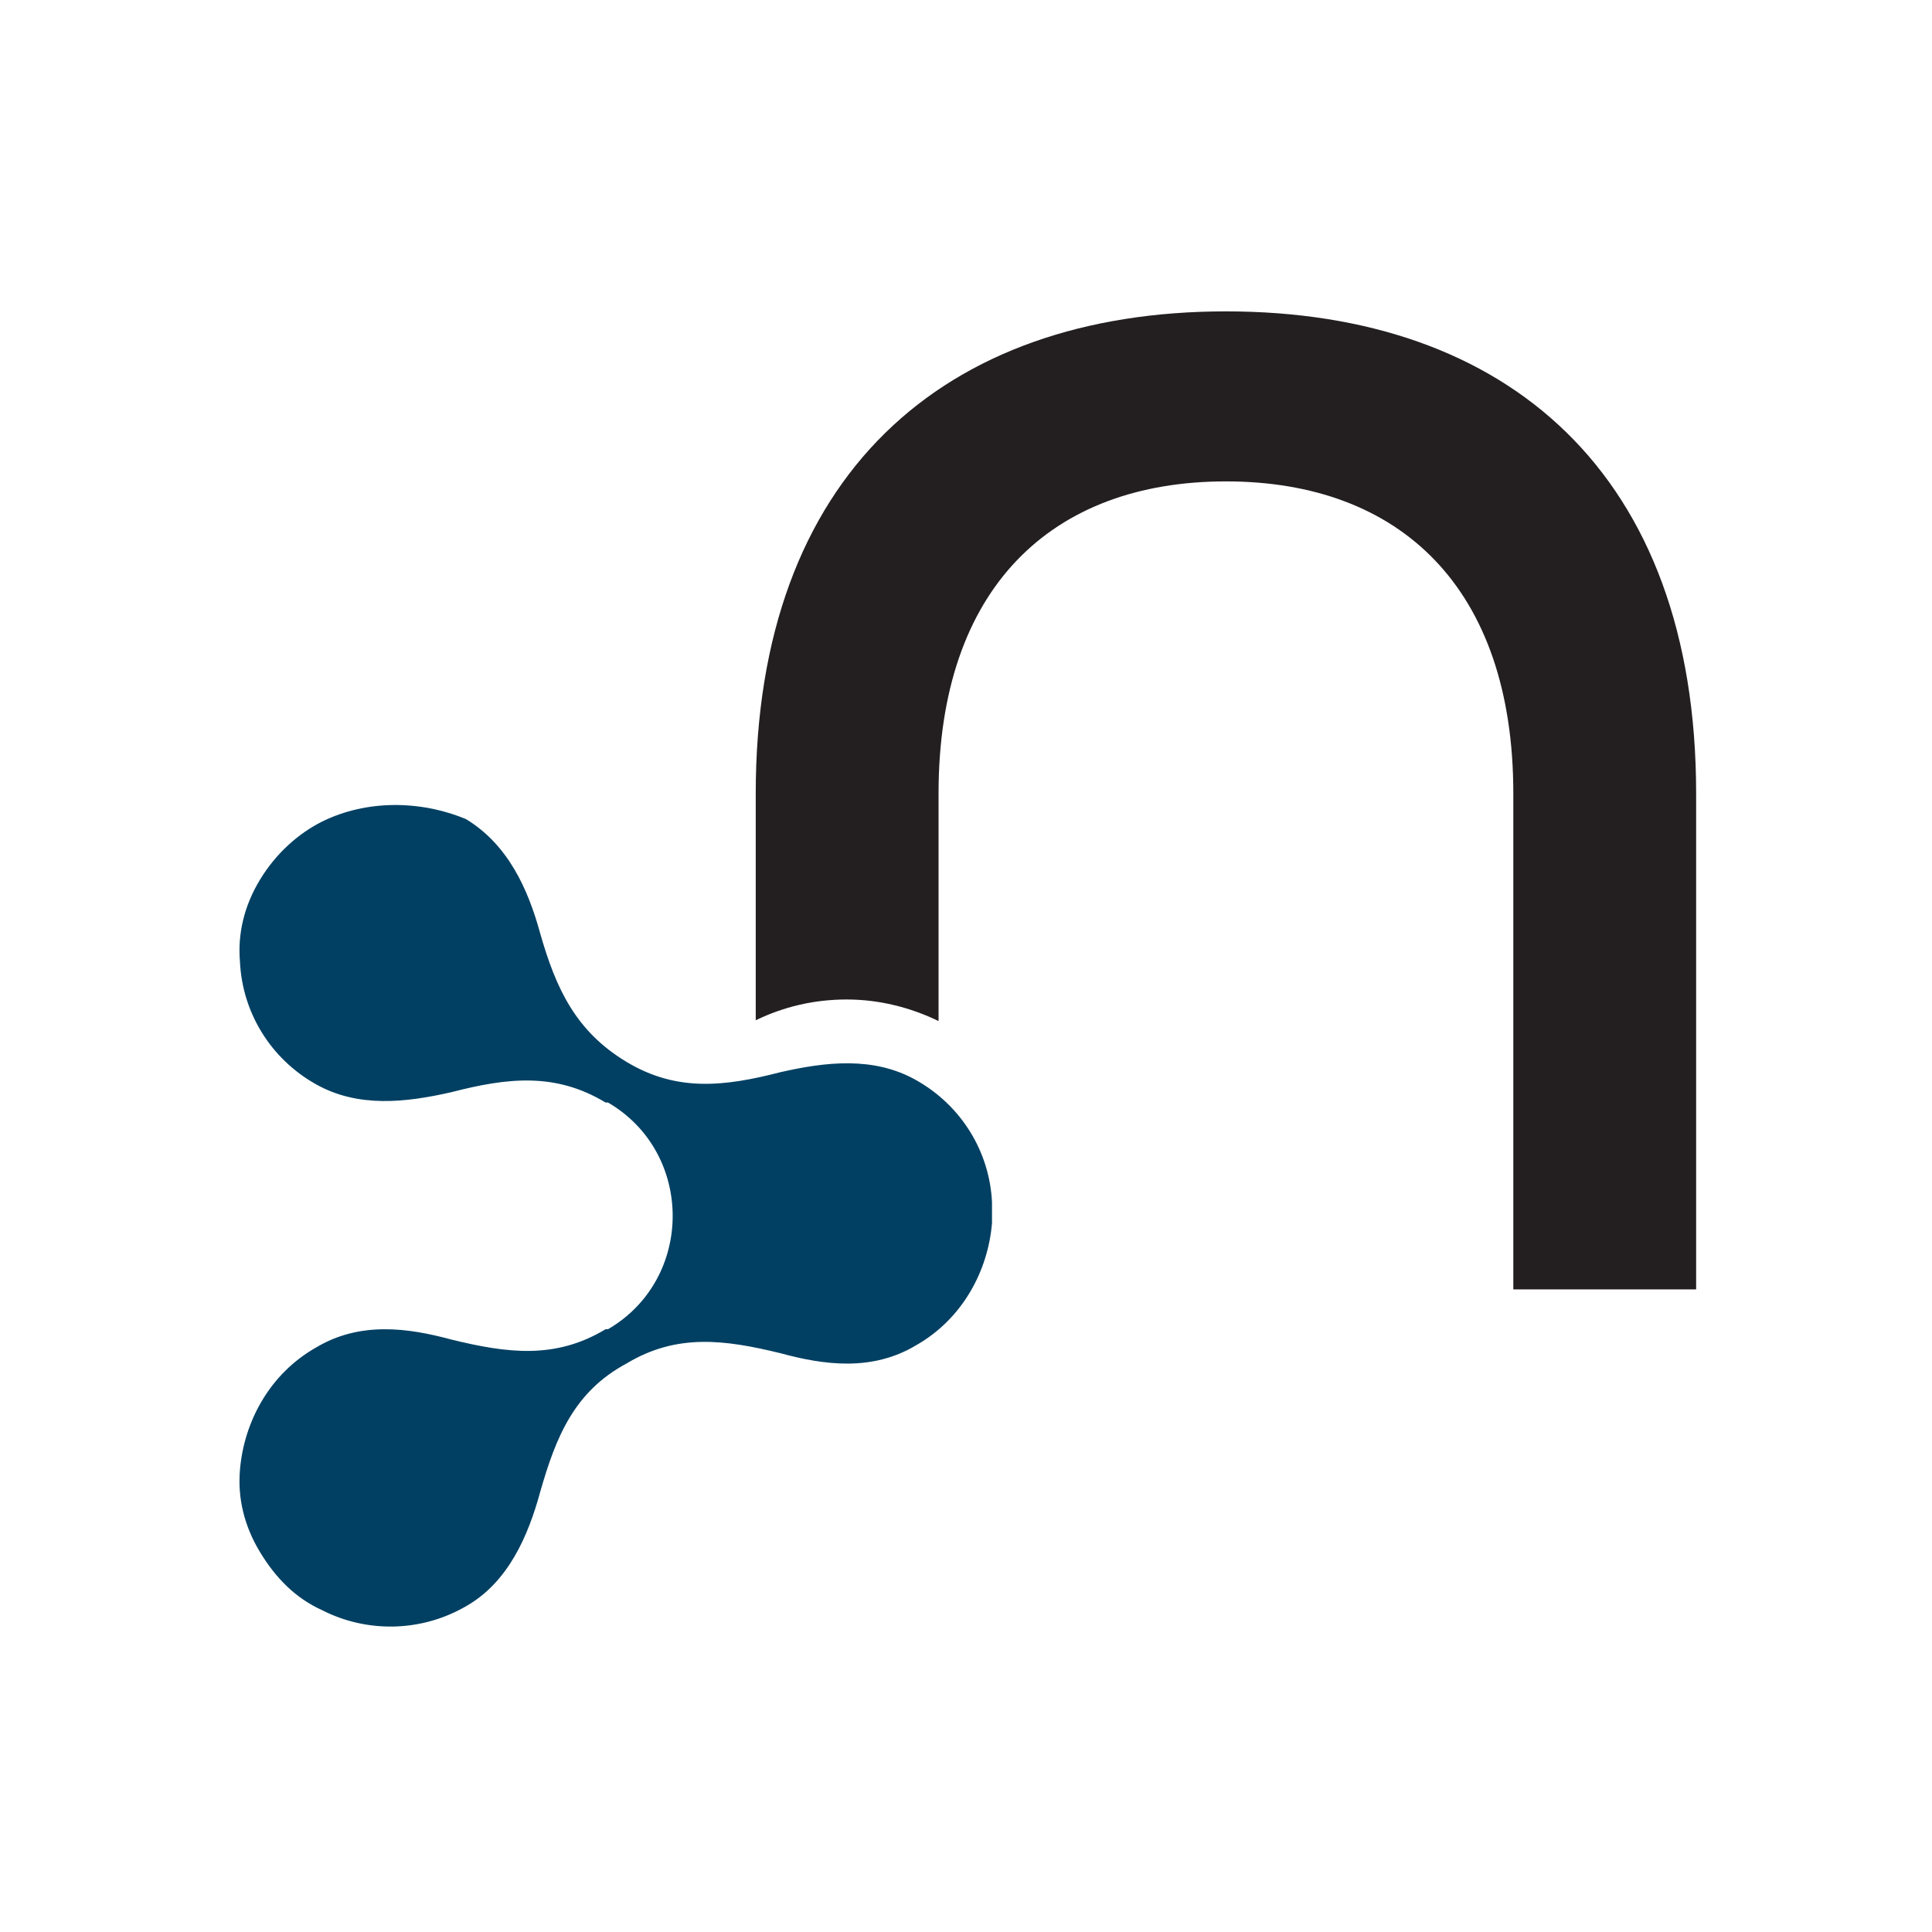 <?xml version="1.0" encoding="UTF-8"?> <svg xmlns="http://www.w3.org/2000/svg" width="24" height="24" viewBox="0 0 24 24" fill="none"><path d="M15.229 3.868C11.728 3.868 9.388 5.901 9.388 9.858V12.674C9.735 12.506 10.112 12.416 10.518 12.416C10.925 12.416 11.312 12.516 11.659 12.684V9.858C11.659 7.299 13.067 5.98 15.229 5.98C17.391 5.98 18.799 7.299 18.799 9.858V16.017H21.07V9.858C21.07 5.881 18.72 3.868 15.229 3.868Z" fill="#231F20"></path><path d="M4.003 10.205C3.705 10.354 3.427 10.602 3.229 10.929C3.031 11.256 2.951 11.603 2.981 11.95C3.011 12.575 3.358 13.15 3.923 13.468C4.449 13.765 5.044 13.696 5.609 13.567C6.303 13.388 6.899 13.319 7.523 13.696C7.523 13.696 7.523 13.696 7.553 13.696C8.624 14.321 8.624 15.888 7.553 16.512C7.553 16.512 7.553 16.512 7.523 16.512C6.899 16.889 6.303 16.81 5.609 16.641C5.064 16.493 4.469 16.413 3.923 16.741C3.348 17.068 3.031 17.663 2.981 18.258C2.951 18.605 3.031 18.952 3.229 19.279C3.427 19.607 3.675 19.855 4.003 20.003C4.548 20.281 5.222 20.281 5.788 19.954C6.313 19.656 6.561 19.081 6.71 18.535C6.908 17.841 7.137 17.286 7.781 16.939C8.406 16.562 9.001 16.641 9.695 16.81C10.241 16.959 10.836 17.038 11.381 16.711C11.956 16.384 12.274 15.788 12.323 15.193C12.323 15.144 12.323 15.114 12.323 15.065C12.323 15.015 12.323 14.985 12.323 14.935C12.294 14.311 11.946 13.736 11.381 13.418C10.855 13.121 10.261 13.19 9.695 13.319C9.001 13.498 8.406 13.567 7.781 13.19C7.156 12.813 6.908 12.288 6.71 11.593C6.561 11.048 6.313 10.493 5.788 10.175C5.213 9.937 4.548 9.937 4.003 10.205Z" fill="#014063"></path></svg> 